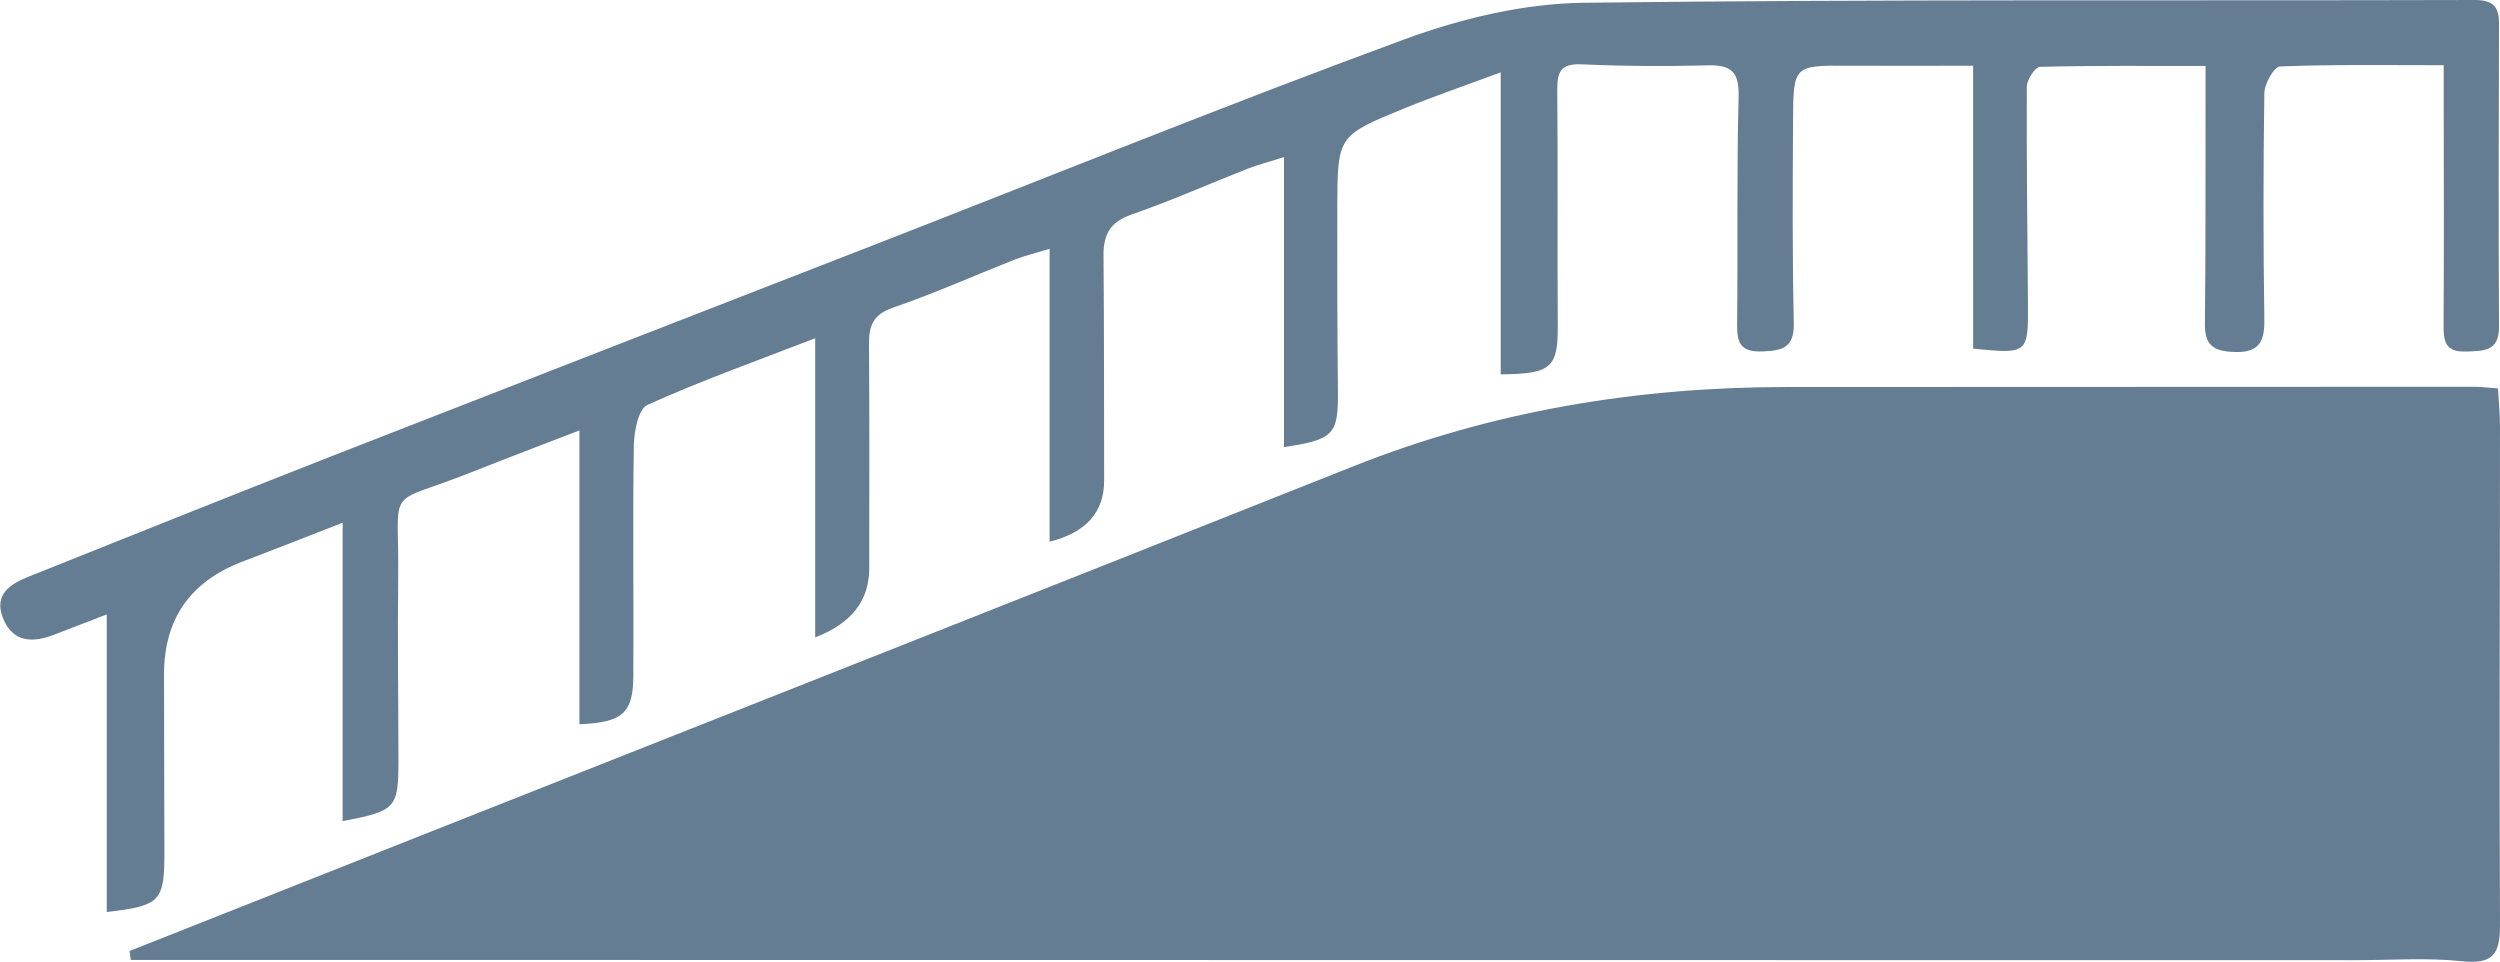 <?xml version="1.0" encoding="UTF-8"?><svg id="Vrstva_2" xmlns="http://www.w3.org/2000/svg" viewBox="0 0 199.34 76.68"><defs><style>.cls-1{fill:#657d92;}</style></defs><g id="Výprodej"><path class="cls-1" d="m10.33,75.83c7.95-3.15,15.9-6.3,23.85-9.45,24.58-9.73,49.17-19.43,73.73-29.2,11.09-4.41,22.6-6.31,34.48-6.32,18.28,0,36.57-.02,54.85-.02.6,0,1.2.08,1.94.13.06,1.11.16,2.09.16,3.08,0,13.25-.07,26.5,0,39.76.01,2.4-.68,3.08-3.08,2.83-2.76-.29-5.57-.08-8.36-.08-56.63,0-113.26-.01-169.89-.02-2.53,0-5.05,0-7.58,0l-.1-.71Z"/><path class="cls-1" d="m119.66,29.86V5.77c-2.87,1.07-5.32,1.9-7.71,2.88-5.3,2.17-5.3,2.2-5.32,7.88-.01,4.88,0,9.76.05,14.65.03,3.46-.31,3.87-4.3,4.47V12.53c-1.24.39-2.1.61-2.92.93-3.09,1.22-6.14,2.57-9.27,3.66-1.72.6-2.22,1.64-2.2,3.3.05,5.97.04,11.93.05,17.9q0,3.79-4.35,4.87v-23.35c-1.22.37-2.01.56-2.76.85-3.24,1.28-6.42,2.7-9.7,3.83-1.58.54-1.95,1.4-1.94,2.9.05,5.97.02,11.93.02,17.9q0,3.86-4.31,5.5v-23.85c-4.84,1.87-9.18,3.42-13.37,5.31-.72.32-1.07,2.1-1.09,3.22-.1,6.12,0,12.24-.04,18.36-.01,3-.84,3.74-4.3,3.89v-23.43c-3.12,1.2-5.89,2.25-8.65,3.35-6.96,2.76-5.71.78-5.8,8.37-.06,4.88.02,9.76.02,14.65,0,3.75-.22,3.98-4.45,4.78v-23.79c-2.87,1.12-5.41,2.12-7.96,3.09q-6.29,2.38-6.28,9.02c0,4.73.02,9.45.03,14.18,0,3.91-.32,4.25-4.6,4.75v-23.73c-1.56.6-2.89,1.12-4.23,1.63-1.72.66-3.28.6-4.05-1.36-.74-1.89.63-2.71,2.05-3.28,8.11-3.25,16.22-6.49,24.35-9.68,14.4-5.63,28.81-11.22,43.21-16.83,14.04-5.47,28.02-11.14,42.16-16.34,4.5-1.65,9.45-2.84,14.21-2.91C149.9-.07,173.61.07,197.32,0c1.42,0,1.95.49,1.94,1.87-.03,8.06-.04,16.12,0,24.18.01,1.97-1.19,1.93-2.61,1.98-1.72.07-1.82-.86-1.81-2.19.04-5.97.02-11.93.01-17.9,0-.82,0-1.64,0-2.74-4.58,0-8.82-.07-13.06.1-.46.02-1.23,1.37-1.24,2.11-.09,6.04-.09,12.09,0,18.13.03,1.91-.6,2.63-2.56,2.52-1.58-.09-2.19-.61-2.18-2.23.07-6.28.04-12.55.05-18.83,0-.46,0-.92,0-1.74-4.45,0-8.83-.04-13.2.07-.38,0-1.05,1.03-1.05,1.58-.03,5.73.05,11.47.09,17.2.03,4.12.01,4.12-4.37,3.69V5.24c-3.47,0-6.68.02-9.9,0-4.41-.03-4.44-.04-4.46,4.43-.03,5.35-.06,10.7.06,16.04.05,1.97-.82,2.25-2.49,2.31-1.78.07-2.05-.68-2.03-2.2.07-6.04-.04-12.09.12-18.13.05-2.01-.63-2.53-2.5-2.48-3.33.09-6.66.07-9.99-.08-1.6-.07-1.98.5-1.97,1.98.06,6.27,0,12.55.04,18.83.02,3.35-.48,3.88-4.56,3.91Z"/></g></svg>